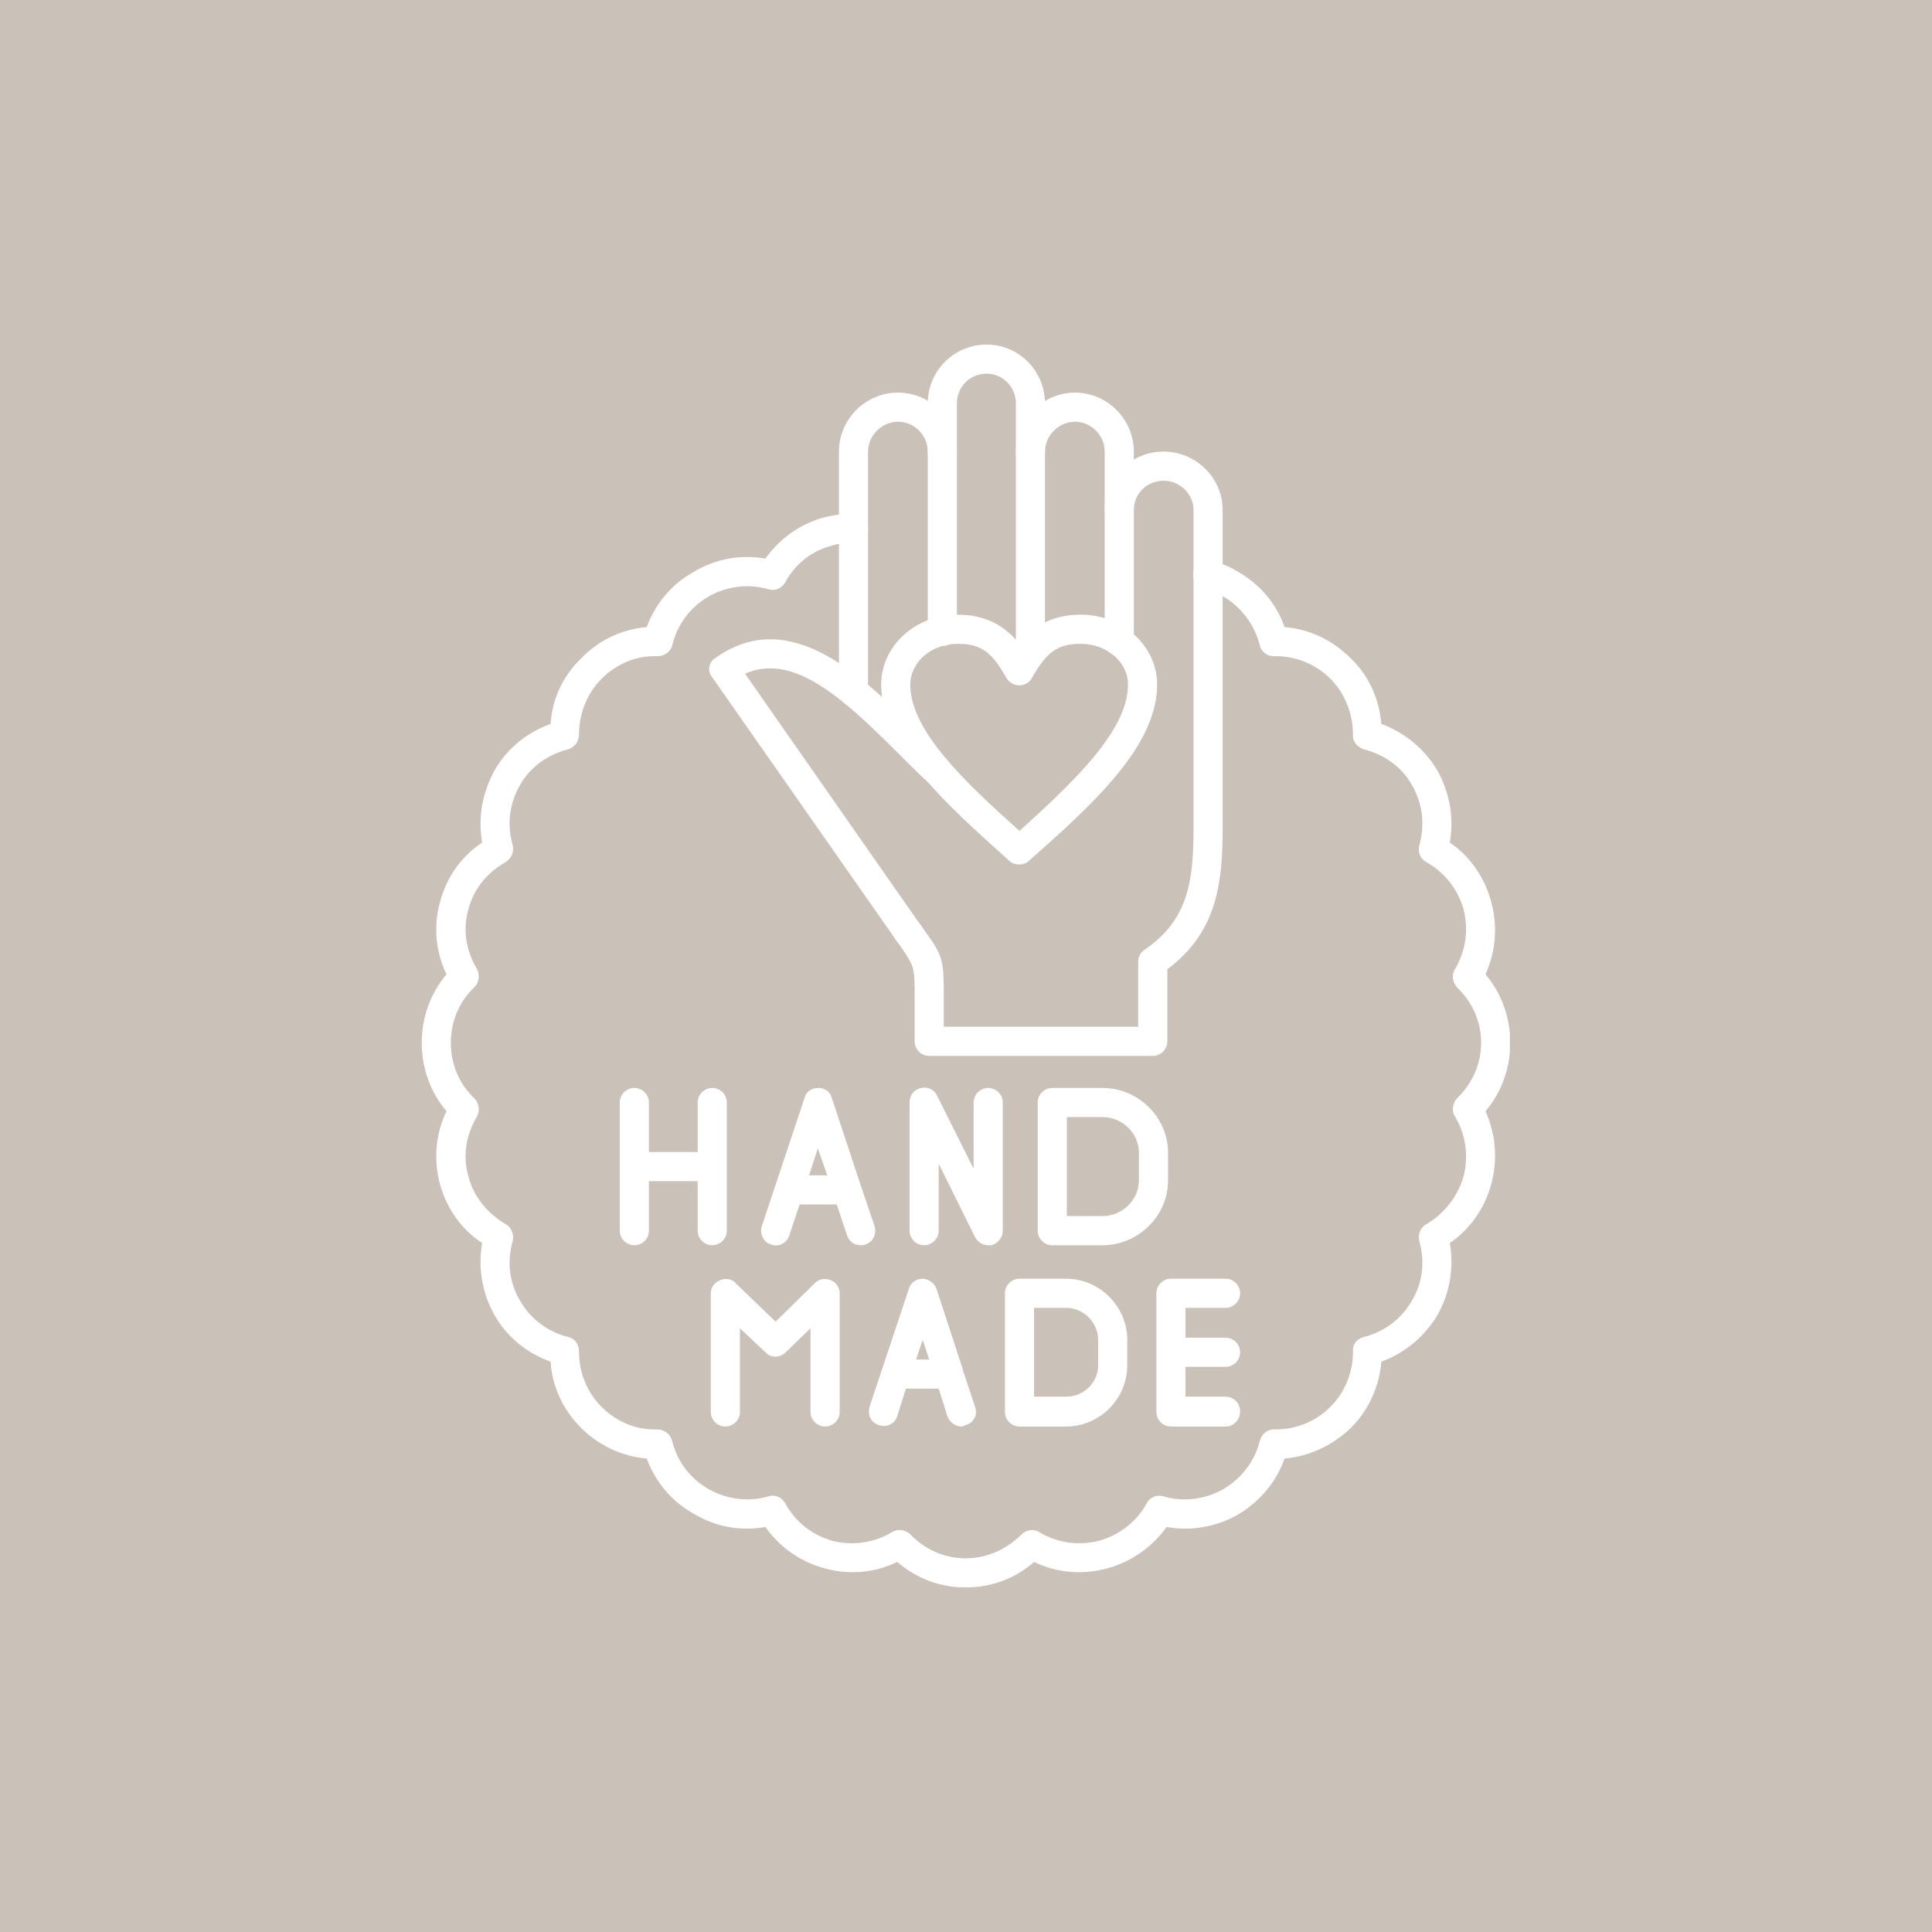 <svg version="1.0" preserveAspectRatio="xMidYMid meet" height="1152" viewBox="0 0 864 864" zoomAndPan="magnify" width="1152" xmlns:xlink="http://www.w3.org/1999/xlink" xmlns="http://www.w3.org/2000/svg"><defs><clipPath id="d9a0b97a23"><path clip-rule="nonzero" d="M 414 154.09 L 468 154.09 L 468 299 L 414 299 Z M 414 154.09"></path></clipPath><clipPath id="b2937408a0"><path clip-rule="nonzero" d="M 188.48 229 L 675.23 229 L 675.23 709.84 L 188.48 709.84 Z M 188.48 229"></path></clipPath></defs><rect fill-opacity="1" height="1036.8" y="-86.4" fill="#ffffff" width="1036.8" x="-86.4"></rect><rect fill-opacity="1" height="1036.8" y="-86.4" fill="#cac1b9" width="1036.8" x="-86.4"></rect><path fill-rule="evenodd" fill-opacity="1" d="M 381.688 315.918 C 378.105 315.918 375.176 312.988 375.176 309.406 L 375.176 201.953 C 375.176 187.625 386.898 175.578 401.551 175.578 C 416.203 175.578 427.926 187.625 427.926 201.953 C 427.926 205.535 424.996 208.465 421.414 208.465 C 417.832 208.465 414.902 205.535 414.902 201.953 C 414.902 194.789 409.039 188.602 401.551 188.602 C 394.387 188.602 388.199 194.789 388.199 201.953 L 388.199 309.406 C 388.199 312.988 385.27 315.918 381.688 315.918 Z M 381.688 315.918" fill="#ffffff"></path><g clip-path="url(#d9a0b97a23)"><path fill-rule="evenodd" fill-opacity="1" d="M 460.812 298.66 C 457.23 298.66 454.301 295.73 454.301 292.148 L 454.301 180.465 C 454.301 172.973 448.438 167.113 441.277 167.113 C 433.785 167.113 427.926 172.973 427.926 180.465 L 427.926 282.379 C 427.926 285.961 424.996 288.891 421.414 288.891 C 417.832 288.891 414.902 285.961 414.902 282.379 L 414.902 180.465 C 414.902 165.809 426.621 154.09 441.277 154.09 C 455.602 154.09 467.324 165.809 467.324 180.465 L 467.324 292.148 C 467.324 295.73 464.395 298.66 460.812 298.66 Z M 460.812 298.66" fill="#ffffff"></path></g><path fill-rule="evenodd" fill-opacity="1" d="M 500.535 293.449 C 496.957 293.449 494.023 290.52 494.023 286.938 L 494.023 201.953 C 494.023 194.789 488.164 188.602 480.676 188.602 C 473.512 188.602 467.324 194.789 467.324 201.953 C 467.324 205.535 464.395 208.465 460.812 208.465 C 457.23 208.465 454.301 205.535 454.301 201.953 C 454.301 187.625 466.348 175.578 480.676 175.578 C 495.328 175.578 507.051 187.625 507.051 201.953 L 507.051 286.938 C 507.051 290.52 504.117 293.449 500.535 293.449 Z M 500.535 293.449" fill="#ffffff"></path><path fill-rule="evenodd" fill-opacity="1" d="M 515.516 472.211 L 415.551 472.211 C 411.969 472.211 409.039 469.281 409.039 465.699 L 409.039 446.488 C 409.039 432.488 409.039 432.488 402.852 423.371 C 401.875 422.066 400.574 420.438 399.598 418.812 L 318.52 302.895 C 317.543 301.59 316.891 299.961 317.219 298.336 C 317.543 296.383 318.52 295.078 320.148 294.102 C 353.359 270.656 385.598 302.566 409.367 326.012 C 414.25 331.223 418.809 335.781 423.367 339.688 C 425.973 341.965 426.297 346.199 423.691 348.805 C 421.414 351.41 417.504 351.734 414.574 349.457 C 410.016 345.223 405.133 340.34 400.25 335.453 C 375.176 310.383 354.012 292.148 333.172 301.266 L 410.016 411.32 C 411.32 412.949 412.297 414.578 413.273 415.879 C 421.738 427.602 422.062 428.906 422.062 446.164 L 422.062 459.188 L 509.004 459.188 L 509.004 430.207 C 509.004 427.93 509.98 425.977 511.934 424.672 C 532.121 410.996 533.75 392.438 533.75 369.645 L 533.75 228.004 C 533.75 220.84 527.562 214.977 520.398 214.977 C 512.91 214.977 507.051 220.84 507.051 228.004 C 507.051 231.586 504.117 234.516 500.535 234.516 C 496.957 234.516 494.023 231.586 494.023 228.004 C 494.023 213.676 505.746 201.953 520.398 201.953 C 534.727 201.953 546.773 213.676 546.773 228.004 L 546.773 369.645 C 546.773 393.738 544.82 416.531 522.027 433.465 L 522.027 465.699 C 522.027 469.281 519.098 472.211 515.516 472.211 Z M 515.516 472.211" fill="#ffffff"></path><g clip-path="url(#b2937408a0)"><path fill-rule="evenodd" fill-opacity="1" d="M 431.832 709.91 C 420.438 709.91 410.016 706 401.227 698.512 C 391.133 703.395 380.059 704.375 368.988 701.441 C 357.918 698.512 348.801 692 342.289 682.883 C 331.219 684.836 320.148 682.883 310.379 677.023 C 300.285 671.488 293.121 662.695 289.215 652.273 C 278.145 651.297 267.723 646.414 259.91 638.598 C 251.77 630.461 246.887 620.039 246.234 608.969 C 235.488 605.062 226.695 597.898 221.16 588.129 C 215.625 578.359 213.672 566.965 215.625 555.895 C 206.184 549.707 199.672 540.266 196.742 529.52 C 193.809 518.449 194.785 507.051 199.672 496.957 C 192.508 488.492 188.602 477.746 188.602 466.352 C 188.602 454.953 192.508 444.207 199.672 435.742 C 194.785 425.648 193.809 414.254 196.742 403.508 C 199.672 392.438 206.184 382.992 215.625 376.809 C 213.672 365.738 215.625 354.664 221.16 344.57 C 226.695 334.805 235.488 327.641 246.234 323.73 C 246.887 312.66 251.77 302.242 259.91 294.426 C 267.723 286.285 278.145 281.402 289.215 280.426 C 293.121 270.008 300.285 261.215 310.379 255.68 C 320.148 249.816 331.219 247.863 342.289 249.816 C 348.801 240.703 357.918 234.188 368.988 231.258 C 373.223 230.281 377.457 229.629 382.016 229.629 C 385.598 229.629 388.199 232.562 388.199 236.145 C 388.199 239.723 385.27 242.656 381.688 242.656 C 381.688 242.656 381.363 242.656 381.363 242.656 C 378.105 242.656 375.176 242.98 372.246 243.957 C 363.129 246.238 355.641 252.098 351.082 260.562 C 349.453 263.168 346.523 264.473 343.59 263.492 C 334.473 260.891 325.031 262.191 316.891 266.75 C 308.426 271.633 302.891 279.449 300.609 288.566 C 299.961 291.496 297.027 293.449 294.098 293.449 C 284.656 293.125 275.863 296.707 269.027 303.543 C 262.516 310.055 258.934 319.172 258.934 328.617 C 258.934 331.547 256.98 334.152 254.047 335.129 C 244.93 337.406 237.117 342.945 232.559 351.082 C 227.672 359.551 226.695 368.992 229.301 378.109 C 229.953 381.039 228.652 383.969 226.047 385.598 C 217.906 390.156 211.719 397.645 209.441 406.762 C 206.836 415.879 208.461 425.324 213.348 433.465 C 214.648 436.07 214.324 439.324 212.043 441.605 C 205.207 448.117 201.625 456.906 201.625 466.352 C 201.625 475.793 205.207 484.586 212.043 491.098 C 214.324 493.375 214.648 496.633 213.348 499.238 C 208.461 507.379 206.836 516.82 209.441 525.938 C 211.719 535.055 217.906 542.543 226.047 547.43 C 228.652 548.73 229.953 551.988 229.301 554.918 C 226.695 564.035 227.672 573.477 232.559 581.617 C 237.117 589.758 244.93 595.617 254.047 597.898 C 256.98 598.551 258.934 601.152 258.934 604.41 C 258.934 613.852 262.516 622.645 269.027 629.156 C 275.863 635.996 284.656 639.578 294.098 639.25 C 297.027 639.25 299.961 641.531 300.609 644.461 C 302.891 653.578 308.426 661.066 316.891 665.949 C 325.031 670.508 334.473 671.812 343.59 669.207 C 346.523 668.23 349.453 669.531 351.082 672.137 C 355.641 680.602 363.129 686.465 372.246 689.07 C 381.363 691.348 390.805 690.047 398.945 685.16 C 401.551 683.535 405.133 684.184 407.086 686.141 C 413.598 692.977 422.391 696.883 431.832 696.883 C 441.277 696.883 450.066 692.977 456.906 686.141 C 458.859 684.184 462.113 683.535 464.719 685.16 C 472.859 690.047 482.301 691.348 491.418 689.07 C 500.535 686.465 508.352 680.602 512.91 672.137 C 514.211 669.531 517.469 668.23 520.398 669.207 C 529.516 671.812 538.961 670.508 547.098 665.949 C 555.238 661.066 561.102 653.578 563.379 644.461 C 564.031 641.531 566.637 639.25 569.566 639.25 C 569.891 639.25 570.219 639.25 570.543 639.25 C 579.66 639.25 588.453 635.668 594.965 629.156 C 601.477 622.645 605.059 613.852 605.059 604.41 C 604.734 601.152 607.012 598.551 609.941 597.898 C 619.059 595.617 626.875 589.758 631.434 581.617 C 636.316 573.477 637.293 564.035 634.688 554.918 C 634.039 551.988 635.34 548.73 637.945 547.43 C 646.086 542.543 651.945 535.055 654.551 525.938 C 656.832 516.82 655.527 507.379 650.645 499.238 C 649.016 496.633 649.668 493.375 651.621 491.098 C 658.457 484.586 662.367 475.793 662.367 466.352 C 662.367 456.906 658.457 448.117 651.621 441.605 C 649.668 439.324 649.016 436.07 650.645 433.465 C 655.527 425.324 656.832 415.879 654.551 406.762 C 651.945 397.645 646.086 390.156 637.945 385.598 C 635.016 383.969 634.039 381.039 634.688 378.109 C 637.293 368.992 636.316 359.551 631.434 351.082 C 626.875 342.945 619.059 337.406 609.941 335.129 C 607.012 334.152 604.734 331.547 605.059 328.617 C 605.059 319.172 601.477 310.055 594.965 303.543 C 588.453 297.031 579.66 293.449 570.543 293.449 C 570.219 293.449 569.891 293.449 569.566 293.449 C 566.637 293.449 564.031 291.496 563.379 288.566 C 561.102 279.449 555.238 271.633 547.098 266.75 C 544.496 265.449 541.562 264.145 538.633 263.492 C 535.051 262.516 533.098 258.934 533.75 255.355 C 534.727 252.098 538.309 249.816 541.891 250.797 C 545.797 251.773 550.031 253.398 553.613 255.68 C 563.379 261.215 570.871 270.008 574.449 280.426 C 585.848 281.402 595.941 286.285 604.082 294.426 C 612.223 302.242 616.781 312.66 617.758 323.73 C 628.176 327.641 636.969 334.805 642.828 344.57 C 648.363 354.664 650.32 365.738 648.363 376.809 C 657.48 382.992 663.996 392.438 666.926 403.508 C 669.855 414.254 668.879 425.648 664.32 435.742 C 671.484 444.207 675.391 454.953 675.391 466.352 C 675.391 477.746 671.484 488.492 664.32 496.957 C 668.879 507.051 669.855 518.449 666.926 529.52 C 663.996 540.266 657.48 549.707 648.363 555.895 C 650.32 566.965 648.363 578.359 642.828 588.129 C 636.969 597.898 628.176 605.062 617.758 608.969 C 616.781 620.039 612.223 630.461 604.082 638.598 C 595.941 646.414 585.523 651.297 574.449 652.273 C 570.871 662.695 563.379 671.488 553.613 677.348 C 543.844 682.883 532.445 684.836 521.703 682.883 C 515.188 692 505.746 698.512 495 701.441 C 483.93 704.375 472.535 703.395 462.441 698.512 C 453.973 706 443.23 709.91 431.832 709.91 Z M 431.832 709.91" fill="#ffffff"></path></g><path fill-rule="evenodd" fill-opacity="1" d="M 318.52 556.871 C 314.938 556.871 312.008 553.941 312.008 550.359 L 312.008 528.219 L 290.191 528.219 L 290.191 550.359 C 290.191 553.941 287.262 556.871 283.68 556.871 C 280.098 556.871 277.168 553.941 277.168 550.359 L 277.168 493.051 C 277.168 489.469 280.098 486.539 283.68 486.539 C 287.262 486.539 290.191 489.469 290.191 493.051 L 290.191 515.191 L 312.008 515.191 L 312.008 493.051 C 312.008 489.469 314.938 486.539 318.52 486.539 C 322.102 486.539 325.031 489.469 325.031 493.051 L 325.031 550.359 C 325.031 553.941 322.102 556.871 318.52 556.871 Z M 318.52 556.871" fill="#ffffff"></path><path fill-rule="evenodd" fill-opacity="1" d="M 384.945 556.871 C 382.016 556.871 379.734 555.242 378.758 552.312 L 374.199 538.637 L 357.594 538.637 L 353.035 552.312 C 352.059 555.895 348.148 557.848 344.895 556.547 C 341.312 555.566 339.684 551.66 340.66 548.406 L 359.871 490.773 C 360.523 488.168 363.129 486.539 366.059 486.539 C 368.664 486.539 371.27 488.168 371.922 490.773 L 384.945 530.172 L 391.133 548.406 C 392.109 551.66 390.48 555.566 386.898 556.547 C 386.246 556.871 385.598 556.871 384.945 556.871 Z M 361.824 525.613 L 369.965 525.613 L 365.734 513.562 Z M 361.824 525.613" fill="#ffffff"></path><path fill-rule="evenodd" fill-opacity="1" d="M 441.926 556.871 C 439.648 556.871 437.367 555.566 436.066 553.289 L 419.785 520.402 L 419.785 550.359 C 419.785 553.941 416.855 556.871 413.273 556.871 C 409.691 556.871 406.762 553.941 406.762 550.359 L 406.762 493.051 C 406.762 489.793 408.715 487.191 411.969 486.539 C 414.902 485.887 417.832 487.191 419.133 490.121 L 435.414 522.68 L 435.414 493.051 C 435.414 489.469 438.344 486.539 441.926 486.539 C 445.508 486.539 448.438 489.469 448.438 493.051 L 448.438 550.359 C 448.438 553.289 446.484 555.895 443.555 556.871 C 442.902 556.871 442.578 556.871 441.926 556.871 Z M 441.926 556.871" fill="#ffffff"></path><path fill-rule="evenodd" fill-opacity="1" d="M 493.047 556.871 L 470.582 556.871 C 467 556.871 464.066 553.941 464.066 550.359 L 464.066 493.051 C 464.066 489.469 467 486.539 470.582 486.539 L 493.047 486.539 C 509.004 486.539 522.352 499.562 522.352 515.52 L 522.352 527.891 C 522.352 543.848 509.004 556.871 493.047 556.871 Z M 477.094 543.848 L 493.047 543.848 C 501.84 543.848 509.328 536.684 509.328 527.891 L 509.328 515.52 C 509.328 506.727 501.84 499.562 493.047 499.562 L 477.094 499.562 Z M 477.094 543.848" fill="#ffffff"></path><path fill-rule="evenodd" fill-opacity="1" d="M 368.988 637.949 C 365.406 637.949 362.477 635.02 362.477 631.438 L 362.477 593.992 L 351.406 604.734 C 348.801 607.34 344.57 607.34 342.289 604.734 L 330.895 593.992 L 330.895 631.438 C 330.895 635.02 327.961 637.949 324.379 637.949 C 320.801 637.949 317.867 635.02 317.867 631.438 L 317.867 578.359 C 317.867 575.758 319.496 573.477 322.102 572.5 C 324.379 571.523 327.312 571.848 328.938 573.801 L 346.848 591.059 L 364.43 573.801 C 366.383 571.848 368.988 571.523 371.594 572.5 C 373.875 573.477 375.5 575.758 375.5 578.359 L 375.5 631.438 C 375.5 635.02 372.57 637.949 368.988 637.949 Z M 368.988 637.949" fill="#ffffff"></path><path fill-rule="evenodd" fill-opacity="1" d="M 429.879 637.949 C 427.273 637.949 424.668 635.996 423.691 633.391 L 419.785 621.016 L 405.133 621.016 L 401.227 633.391 C 400.25 636.645 396.34 638.598 393.086 637.297 C 389.504 636.32 387.875 632.738 388.852 629.156 L 406.434 576.406 C 407.086 573.801 409.691 571.848 412.621 571.848 C 415.227 571.848 417.832 573.801 418.809 576.406 L 430.531 612.227 C 430.531 612.551 430.531 612.551 430.531 612.551 L 436.066 629.156 C 437.367 632.738 435.414 636.32 431.832 637.297 C 431.18 637.621 430.531 637.949 429.879 637.949 Z M 409.691 607.992 L 415.551 607.992 L 412.621 599.199 Z M 409.691 607.992" fill="#ffffff"></path><path fill-rule="evenodd" fill-opacity="1" d="M 476.766 637.949 L 455.93 637.949 C 452.348 637.949 449.414 635.02 449.414 631.438 L 449.414 578.359 C 449.414 574.781 452.348 571.848 455.93 571.848 L 476.766 571.848 C 491.746 571.848 504.117 584.223 504.117 599.199 L 504.117 610.598 C 504.117 625.574 491.746 637.949 476.766 637.949 Z M 462.441 624.598 L 476.766 624.598 C 484.582 624.598 491.094 618.41 491.094 610.598 L 491.094 599.199 C 491.094 591.387 484.582 584.875 476.766 584.875 L 462.441 584.875 Z M 462.441 624.598" fill="#ffffff"></path><path fill-rule="evenodd" fill-opacity="1" d="M 548.078 637.949 L 523.656 637.949 C 520.074 637.949 517.145 635.02 517.145 631.438 L 517.145 578.359 C 517.145 574.781 520.074 571.848 523.656 571.848 L 548.078 571.848 C 551.656 571.848 554.59 574.781 554.59 578.359 C 554.59 581.941 551.656 584.875 548.078 584.875 L 530.168 584.875 L 530.168 598.223 L 548.078 598.223 C 551.656 598.223 554.59 601.152 554.59 604.734 C 554.59 608.316 551.656 611.25 548.078 611.25 L 530.168 611.25 L 530.168 624.598 L 548.078 624.598 C 551.656 624.598 554.59 627.527 554.59 631.109 C 554.59 635.02 551.656 637.949 548.078 637.949 Z M 548.078 637.949" fill="#ffffff"></path><path fill-rule="evenodd" fill-opacity="1" d="M 455.93 386.574 C 454.301 386.574 452.672 386.25 451.371 384.949 C 423.367 359.875 394.062 333.828 394.062 306.148 C 394.062 288.891 409.367 274.891 428.25 274.891 C 441.277 274.891 449.414 280.102 455.93 287.914 C 462.113 280.102 470.254 274.891 483.281 274.891 C 502.164 274.891 517.469 288.891 517.469 306.148 C 517.469 333.828 488.488 359.875 460.16 384.949 C 458.859 386.25 457.23 386.574 455.93 386.574 Z M 428.25 287.914 C 416.527 287.914 407.086 296.055 407.086 306.148 C 407.086 326.664 431.18 349.457 455.93 371.598 C 480.348 349.457 504.445 326.664 504.445 306.148 C 504.445 296.055 495 287.914 483.281 287.914 C 473.184 287.914 467.977 291.496 461.465 303.219 C 460.488 305.172 458.207 306.477 455.93 306.477 C 453.324 306.477 451.371 305.172 450.066 303.219 C 443.555 291.496 438.672 287.914 428.25 287.914 Z M 428.25 287.914" fill="#ffffff"></path></svg>